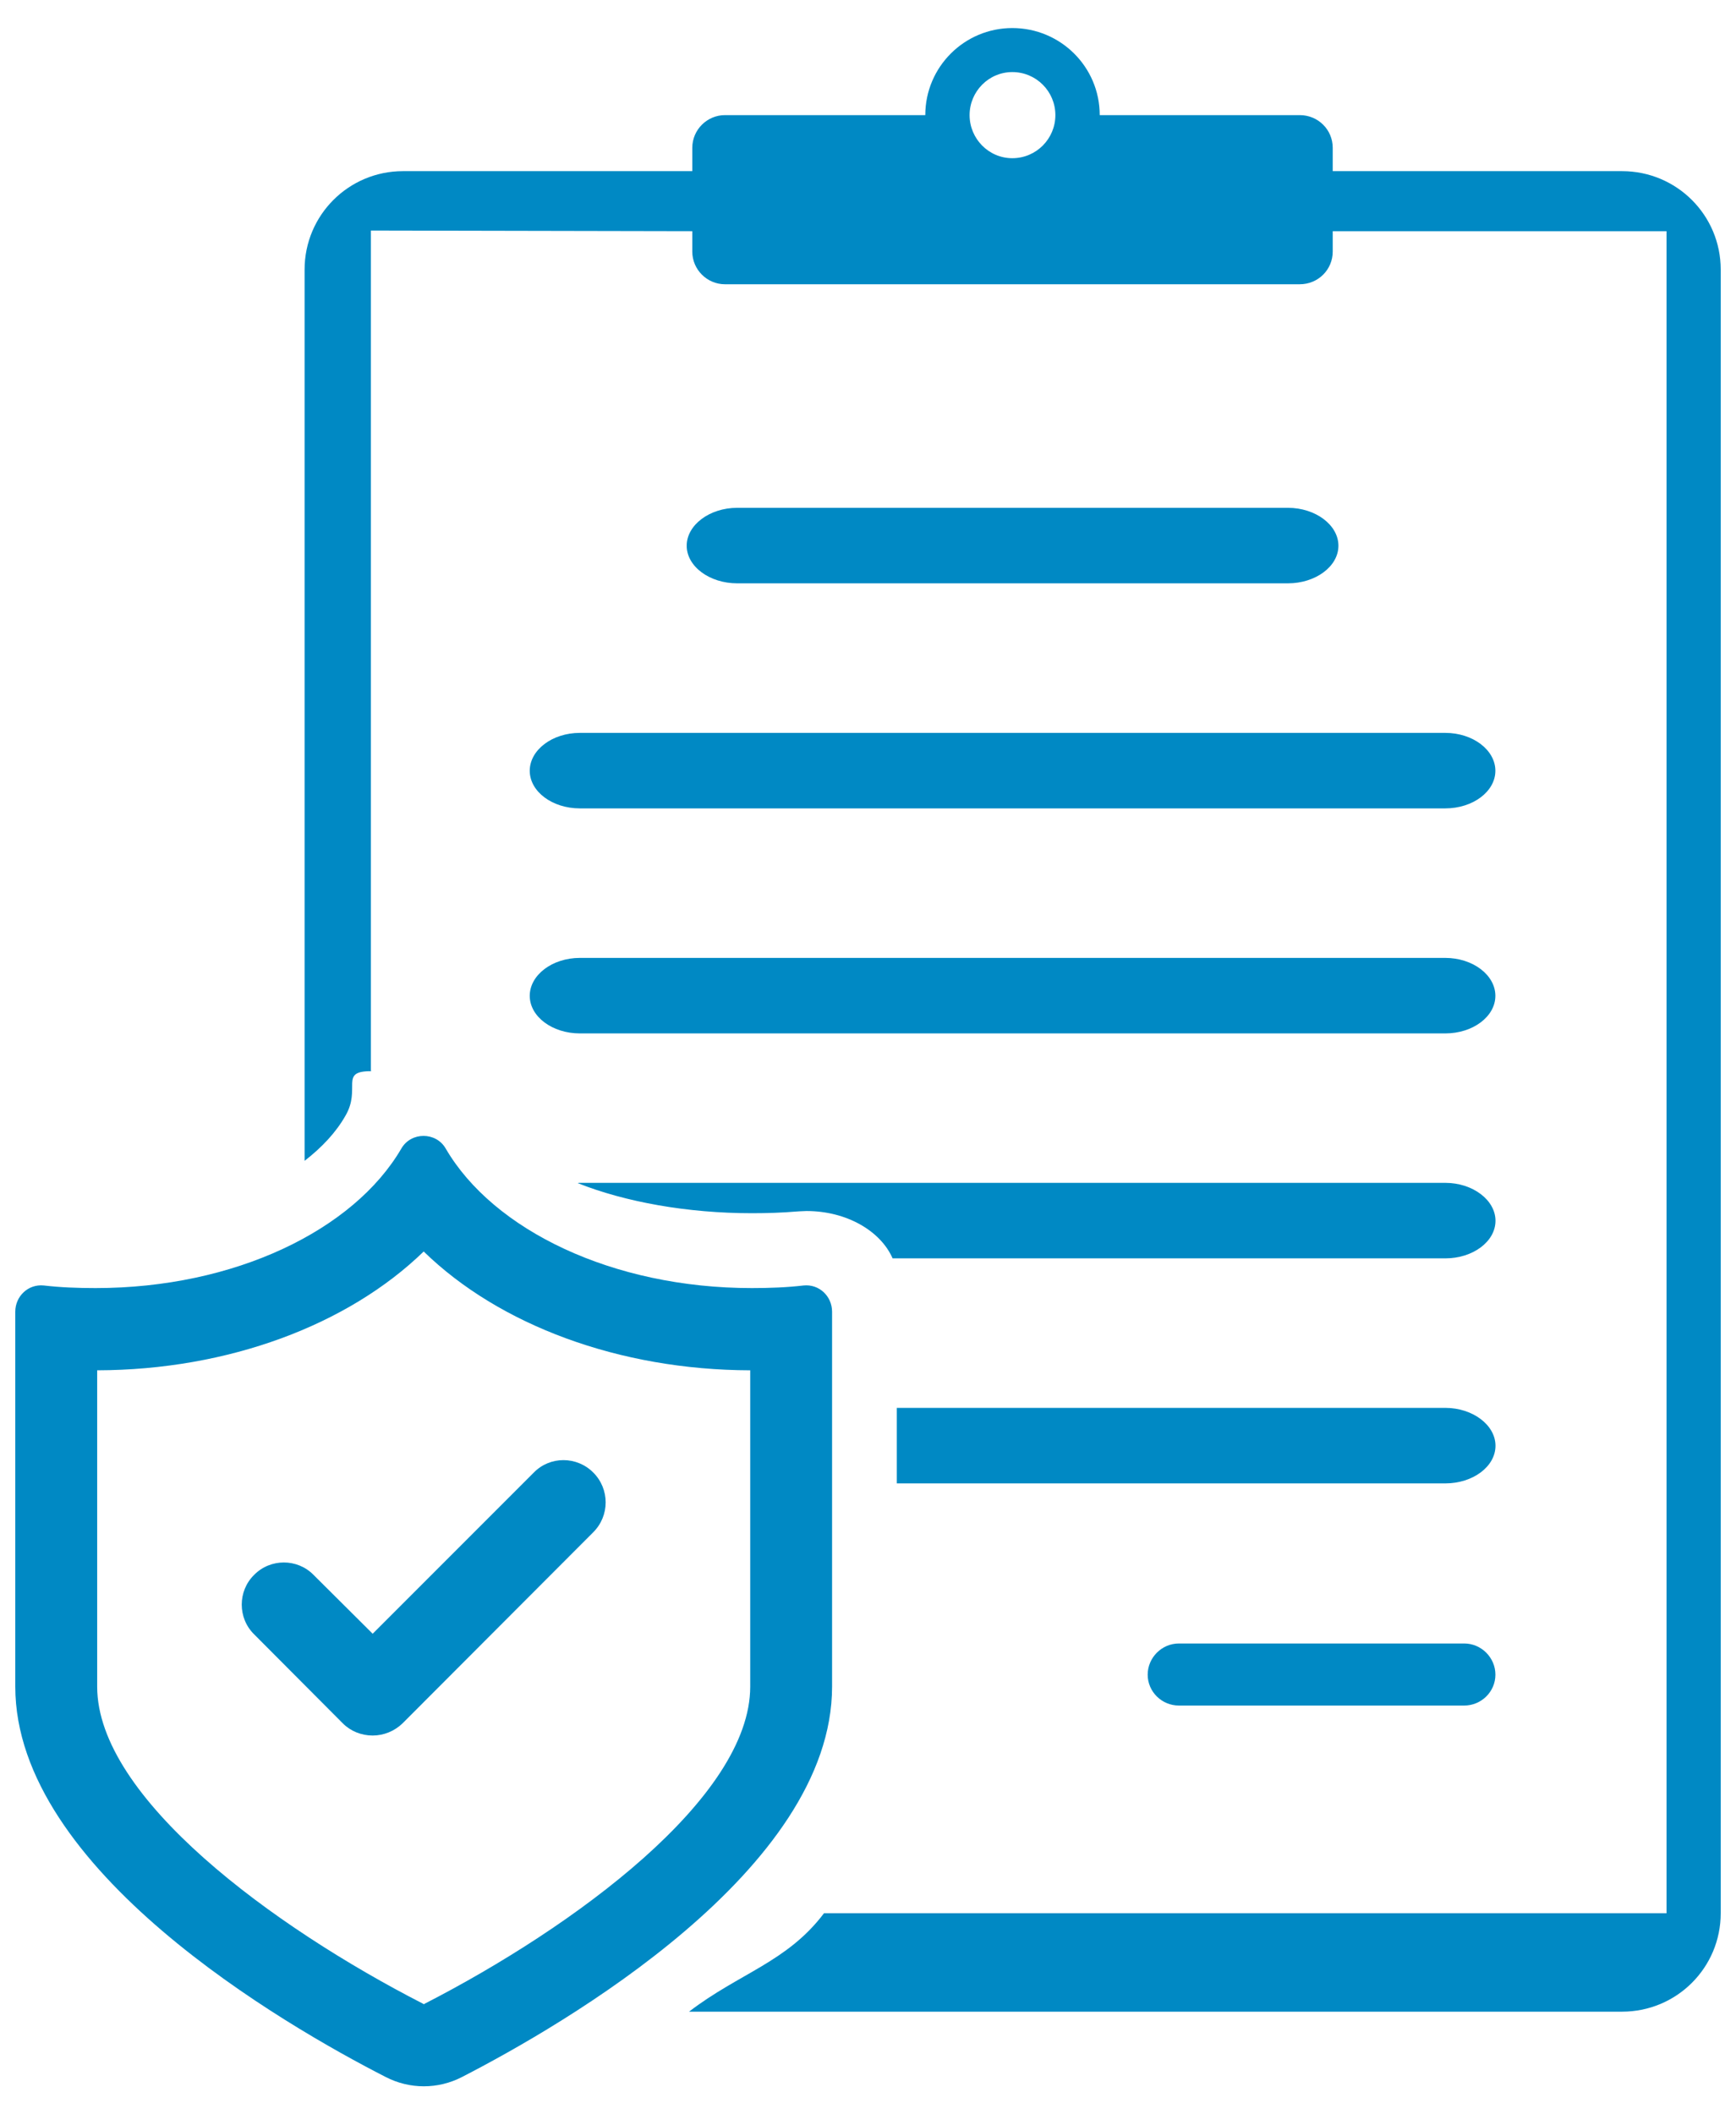 <svg xmlns="http://www.w3.org/2000/svg" width="46" height="56" viewBox="0 0 46 56" fill="none"><g clip-path="url(#clip0_304_92)"><path d="M42.98 4.533H35.314V3.915C35.314 3.435 34.928 3.049 34.439 3.049H29.14C29.14 1.772 28.102 0.743 26.824 0.743C25.555 0.743 24.518 1.772 24.518 3.049H19.21C18.738 3.049 18.344 3.435 18.344 3.915V4.533H10.678C9.237 4.533 8.071 5.699 8.071 7.14V30.746C8.534 30.386 8.903 29.992 9.152 29.554C9.58 28.826 8.979 28.371 9.828 28.371C9.939 28.371 9.725 28.362 9.828 28.371V6.106L18.344 6.123V6.663C18.344 7.143 18.738 7.529 19.21 7.529H34.439C34.928 7.529 35.314 7.143 35.314 6.663V6.123H44.159V50.674H21.834C20.856 51.969 19.587 52.261 18.258 53.281H42.98C44.429 53.281 45.595 52.115 45.595 50.674V7.14C45.595 5.699 44.429 4.533 42.98 4.533ZM26.824 4.19C26.198 4.19 25.692 3.675 25.692 3.049C25.692 2.423 26.198 1.909 26.824 1.909C27.459 1.909 27.965 2.423 27.965 3.049C27.965 3.675 27.459 4.19 26.824 4.19Z" fill="#0089C4"></path><path d="M38.298 37.289H23.763V39.289H38.298C39.026 39.289 39.627 38.845 39.627 38.292C39.627 37.745 39.026 37.289 38.298 37.289Z" fill="#0089C4"></path><path d="M34.127 15.45C34.859 15.45 35.465 15.004 35.465 14.454C35.465 13.905 34.859 13.45 34.127 13.45H19.534C18.802 13.45 18.196 13.905 18.196 14.454C18.196 15.004 18.802 15.45 19.534 15.45H34.127Z" fill="#0089C4"></path><path d="M38.298 31.329H15.368C15.351 31.329 15.325 31.329 15.308 31.336C16.569 31.837 18.215 32.133 19.922 32.133C20.333 32.133 20.728 32.12 21.105 32.088L21.199 32.082L21.371 32.075C22.434 32.075 23.334 32.603 23.652 33.329H38.298C39.026 33.329 39.627 32.886 39.627 32.333C39.627 31.786 39.026 31.329 38.298 31.329Z" fill="#0089C4"></path><path d="M14.037 20.415C14.037 20.964 14.632 21.411 15.365 21.411H38.296C39.029 21.411 39.624 20.964 39.624 20.415C39.624 19.865 39.029 19.411 38.296 19.411H15.365C14.632 19.411 14.037 19.865 14.037 20.415Z" fill="#0089C4"></path><path d="M15.365 27.371H38.296C39.029 27.371 39.624 26.924 39.624 26.375C39.624 25.826 39.029 25.371 38.296 25.371H15.365C14.632 25.371 14.037 25.826 14.037 26.375C14.037 26.924 14.632 27.371 15.365 27.371Z" fill="#0089C4"></path><path d="M31.238 43.529C30.785 43.529 30.411 43.903 30.411 44.355C30.411 44.808 30.785 45.173 31.238 45.173H38.798C39.251 45.173 39.625 44.808 39.625 44.355C39.625 43.903 39.251 43.529 38.798 43.529H31.238Z" fill="#0089C4"></path><path d="M22.048 44.672V34.742C22.048 34.331 21.705 34.005 21.294 34.047C20.848 34.099 20.393 34.116 19.922 34.116C16.234 34.116 13.07 32.581 11.81 30.42C11.553 29.974 10.892 29.974 10.635 30.42C9.375 32.581 6.219 34.116 2.532 34.116C2.06 34.116 1.606 34.099 1.16 34.047C0.748 34.005 0.405 34.331 0.405 34.742V44.672C0.405 49.525 7.539 53.641 10.223 55.013C10.858 55.339 11.604 55.339 12.239 55.013C14.922 53.633 22.048 49.525 22.048 44.672ZM11.244 53.075L11.235 53.084C11.227 53.084 11.227 53.084 11.218 53.075C7.231 51.034 2.575 47.613 2.575 44.672V36.294C6.047 36.286 9.22 35.094 11.227 33.147C13.225 35.094 16.406 36.286 19.879 36.294V44.672C19.879 47.613 15.223 51.034 11.244 53.075Z" fill="#0089C4"></path><path d="M14.145 39.001L9.875 43.271L8.308 41.712C7.878 41.274 7.164 41.274 6.734 41.712C6.296 42.142 6.296 42.857 6.734 43.287L9.084 45.645C9.291 45.852 9.575 45.967 9.875 45.967C10.167 45.967 10.451 45.852 10.666 45.645L15.72 40.583C16.158 40.145 16.158 39.439 15.72 39.001C15.282 38.563 14.575 38.563 14.145 39.001Z" fill="#0089C4"></path></g><defs><clipPath id="clip0_304_92"><rect width="46" height="56" fill="white"></rect></clipPath></defs></svg>